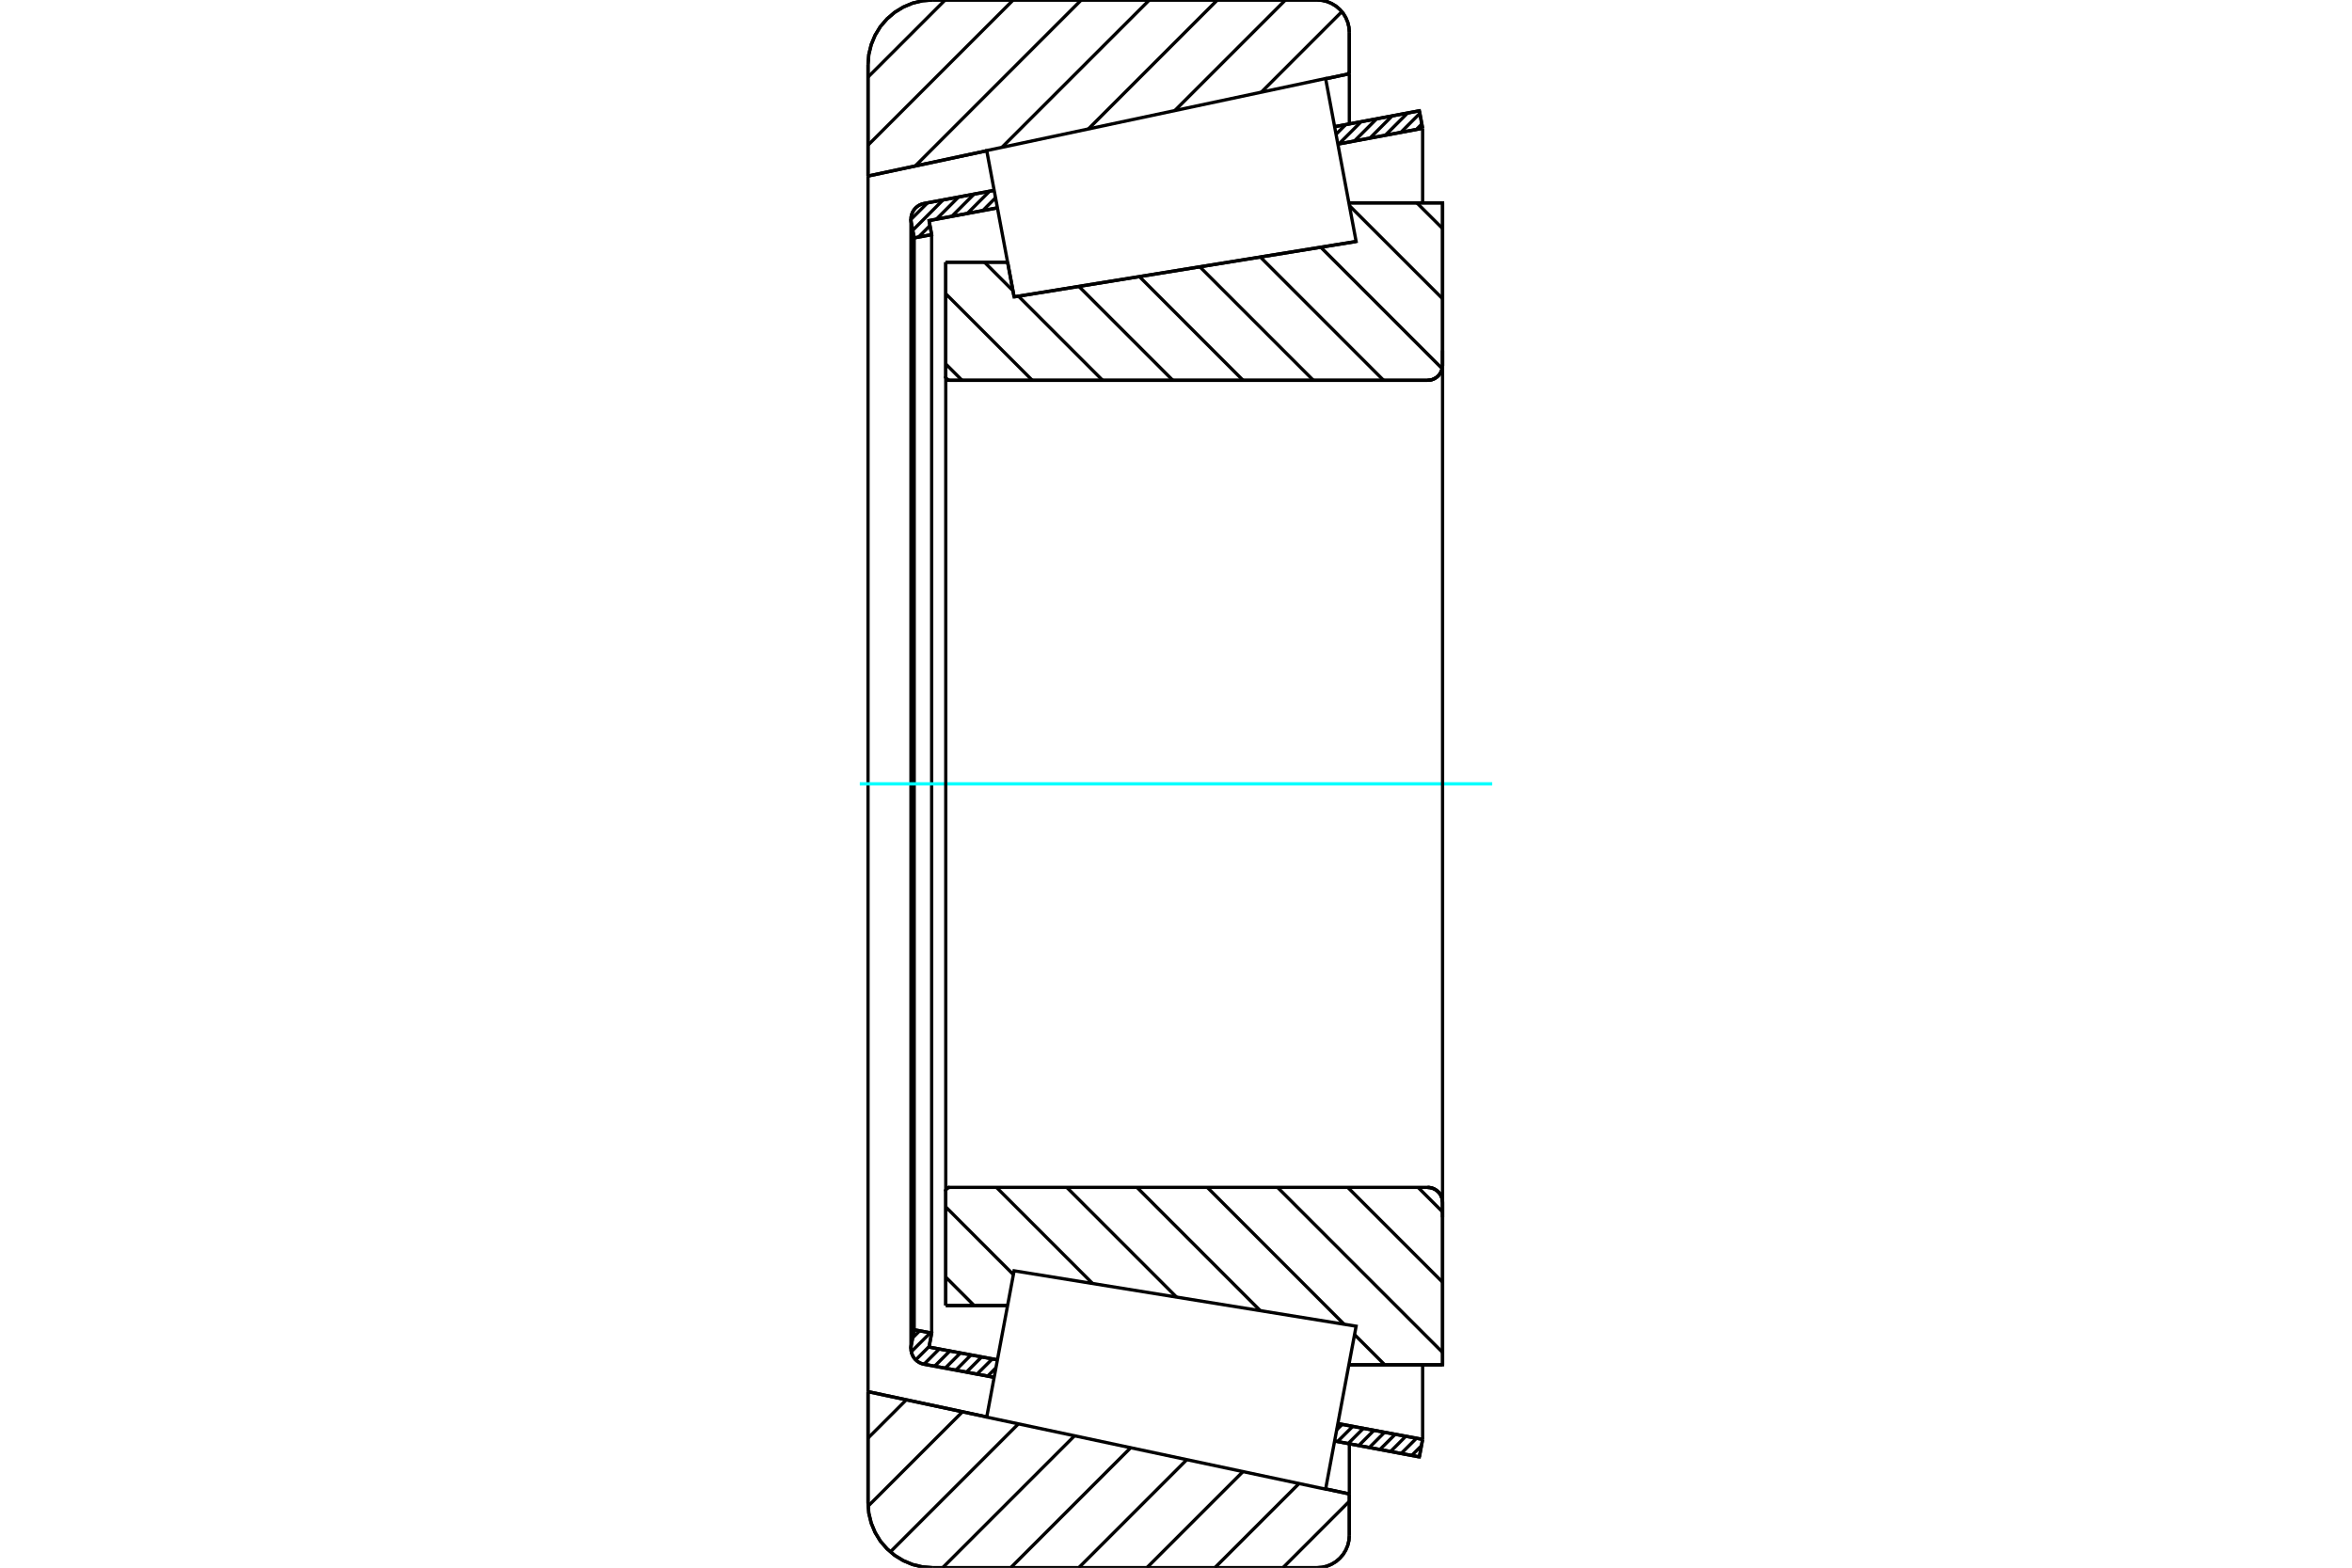 <?xml version="1.0" standalone="no"?>
<!DOCTYPE svg PUBLIC "-//W3C//DTD SVG 1.1//EN"
	"http://www.w3.org/Graphics/SVG/1.1/DTD/svg11.dtd">
<svg xmlns="http://www.w3.org/2000/svg" height="100%" width="100%" viewBox="0 0 36000 24000">
	<rect x="-1800" y="-1200" width="39600" height="26400" style="fill:#FFF"/>
	<g style="fill:none; fill-rule:evenodd" transform="matrix(1 0 0 1 0 0)">
		<g style="fill:none; stroke:#000; stroke-width:50; shape-rendering:geometricPrecision">
			<line x1="15522" y1="4545" x2="20757" y2="3697"/>
			<line x1="15423" y1="4014" x2="15522" y2="4545"/>
			<line x1="14476" y1="4014" x2="15423" y2="4014"/>
			<line x1="14476" y1="5765" x2="14476" y2="4014"/>
			<polyline points="14476,5765 14476,5774 14478,5782 14482,5791 14486,5798 14492,5805 14499,5811 14507,5815 14515,5819 14524,5821 14533,5822"/>
			<line x1="21851" y1="5822" x2="14533" y2="5822"/>
			<polyline points="21851,5822 21887,5819 21922,5811 21955,5797 21986,5778 22013,5755 22036,5728 22055,5697 22068,5664 22077,5629 22080,5594"/>
			<line x1="22080" y1="3106" x2="22080" y2="5594"/>
			<line x1="22080" y1="3106" x2="20646" y2="3106"/>
			<line x1="22080" y1="20894" x2="20646" y2="20894"/>
			<line x1="22080" y1="18406" x2="22080" y2="20894"/>
			<polyline points="22080,18406 22077,18371 22068,18336 22055,18303 22036,18272 22013,18245 21986,18222 21955,18203 21922,18189 21887,18181 21851,18178"/>
			<polyline points="14533,18178 14524,18179 14515,18181 14507,18185 14499,18189 14492,18195 14486,18202 14482,18209 14478,18218 14476,18226 14476,18235"/>
			<line x1="14476" y1="19986" x2="14476" y2="18235"/>
			<line x1="15423" y1="19986" x2="14476" y2="19986"/>
			<line x1="20646" y1="3715" x2="20646" y2="3715"/>
			<line x1="20646" y1="20285" x2="20646" y2="20285"/>
			<polyline points="14476,5765 14476,5774 14478,5782 14482,5791 14486,5798 14492,5805 14499,5811 14507,5815 14515,5819 14524,5821 14533,5822"/>
			<polyline points="14533,18178 14524,18179 14515,18181 14507,18185 14499,18189 14492,18195 14486,18202 14482,18209 14478,18218 14476,18226 14476,18235"/>
			<polyline points="21851,5822 21887,5819 21922,5811 21955,5797 21986,5778 22013,5755 22036,5728 22055,5697 22068,5664 22077,5629 22080,5594"/>
			<polyline points="22080,18406 22077,18371 22068,18336 22055,18303 22036,18272 22013,18245 21986,18222 21955,18203 21922,18189 21887,18181 21851,18178"/>
			<line x1="15217" y1="21086" x2="14143" y2="20885"/>
			<line x1="21725" y1="22304" x2="20428" y2="22061"/>
			<line x1="21775" y1="22036" x2="21725" y2="22304"/>
			<line x1="20478" y1="21794" x2="21775" y2="22036"/>
			<line x1="14220" y1="20623" x2="15267" y2="20818"/>
			<line x1="14260" y1="20408" x2="14220" y2="20623"/>
			<line x1="13993" y1="20358" x2="14260" y2="20408"/>
			<line x1="13947" y1="20599" x2="13993" y2="20358"/>
			<polyline points="13947,20599 13944,20622 13943,20644 13946,20682 13955,20719 13969,20754 13988,20786 14012,20815 14041,20840 14072,20860 14107,20876 14143,20885"/>
			<line x1="20428" y1="1939" x2="21725" y2="1696"/>
			<line x1="14143" y1="3115" x2="15217" y2="2914"/>
			<polyline points="14143,3115 14107,3124 14072,3140 14041,3160 14012,3185 13988,3214 13969,3246 13955,3281 13946,3318 13943,3356 13944,3378 13947,3401"/>
			<line x1="13993" y1="3642" x2="13947" y2="3401"/>
			<line x1="14260" y1="3592" x2="13993" y2="3642"/>
			<line x1="14220" y1="3377" x2="14260" y2="3592"/>
			<line x1="15267" y1="3182" x2="14220" y2="3377"/>
			<line x1="21775" y1="1964" x2="20478" y2="2206"/>
			<line x1="21725" y1="1696" x2="21775" y2="1964"/>
			<line x1="13993" y1="3642" x2="13993" y2="20358"/>
			<line x1="14260" y1="3592" x2="14260" y2="20408"/>
			<line x1="21775" y1="20894" x2="21775" y2="22036"/>
			<line x1="21775" y1="1964" x2="21775" y2="3106"/>
			<line x1="13943" y1="3356" x2="13943" y2="20644"/>
			<polyline points="20159,24000 20236,23994 20312,23976 20383,23946 20449,23906 20508,23855 20559,23796 20599,23730 20629,23658 20647,23583 20653,23506"/>
			<line x1="20653" y1="22871" x2="20653" y2="23506"/>
			<line x1="20291" y1="22794" x2="20653" y2="22871"/>
			<line x1="13286" y1="21305" x2="15103" y2="21692"/>
			<line x1="13286" y1="23011" x2="13286" y2="21305"/>
			<polyline points="13286,23011 13298,23166 13335,23317 13394,23460 13475,23593 13576,23710 13694,23811 13826,23892 13969,23952 14120,23988 14275,24000"/>
			<line x1="20159" y1="24000" x2="14275" y2="24000"/>
			<polyline points="20653,494 20647,417 20629,342 20599,270 20559,204 20508,145 20449,94 20383,54 20312,24 20236,6 20159,0"/>
			<line x1="14275" y1="0" x2="20159" y2="0"/>
			<polyline points="14275,0 14120,12 13969,48 13826,108 13694,189 13576,290 13475,407 13394,540 13335,683 13298,834 13286,989"/>
			<line x1="13286" y1="2695" x2="13286" y2="989"/>
			<line x1="15103" y1="2308" x2="13286" y2="2695"/>
			<line x1="20653" y1="1129" x2="20291" y2="1206"/>
			<line x1="20653" y1="494" x2="20653" y2="1129"/>
			<line x1="20653" y1="22104" x2="20653" y2="22871"/>
			<line x1="20653" y1="1129" x2="20653" y2="1896"/>
			<line x1="13286" y1="2695" x2="13286" y2="21305"/>
			<line x1="21687" y1="3106" x2="22080" y2="3498"/>
			<line x1="20654" y1="3148" x2="22080" y2="4573"/>
			<line x1="20215" y1="3784" x2="22074" y2="5643"/>
			<line x1="19290" y1="3934" x2="21177" y2="5822"/>
			<line x1="18364" y1="4084" x2="20102" y2="5822"/>
			<line x1="17439" y1="4234" x2="19026" y2="5822"/>
			<line x1="16513" y1="4384" x2="17951" y2="5822"/>
			<line x1="15068" y1="4014" x2="15504" y2="4450"/>
			<line x1="15588" y1="4534" x2="16876" y2="5822"/>
			<line x1="14476" y1="4497" x2="15800" y2="5822"/>
			<line x1="14476" y1="5572" x2="14725" y2="5822"/>
			<line x1="21705" y1="18178" x2="22080" y2="18553"/>
			<line x1="20629" y1="18178" x2="22080" y2="19629"/>
			<line x1="19554" y1="18178" x2="22080" y2="20704"/>
			<line x1="18479" y1="18178" x2="20574" y2="20274"/>
			<line x1="20733" y1="20432" x2="21195" y2="20894"/>
			<line x1="17403" y1="18178" x2="19291" y2="20066"/>
			<line x1="16328" y1="18178" x2="18008" y2="19858"/>
			<line x1="15252" y1="18178" x2="16724" y2="19650"/>
			<line x1="14476" y1="18477" x2="15511" y2="19513"/>
			<line x1="14476" y1="19552" x2="14910" y2="19986"/>
			<polyline points="14476,4014 14476,5765 14476,5774 14478,5782 14482,5791 14486,5798 14492,5805 14499,5811 14507,5815 14515,5819 14524,5821 14533,5822 21851,5822 21887,5819 21922,5811 21955,5797 21986,5778 22013,5755 22036,5728 22055,5697 22068,5664 22077,5629 22080,5594 22080,3106 20646,3106"/>
			<line x1="15423" y1="4014" x2="14476" y2="4014"/>
			<line x1="14476" y1="19986" x2="15423" y2="19986"/>
			<polyline points="20646,20894 22080,20894 22080,18406 22077,18371 22068,18336 22055,18303 22036,18272 22013,18245 21986,18222 21955,18203 21922,18189 21887,18181 21851,18178 14533,18178 14524,18179 14515,18181 14507,18185 14499,18189 14492,18195 14486,18202 14482,18209 14478,18218 14476,18226 14476,18235 14476,19986"/>
		</g>
		<g style="fill:none; stroke:#0FF; stroke-width:50; shape-rendering:geometricPrecision">
			<line x1="13160" y1="12000" x2="22840" y2="12000"/>
		</g>
		<g style="fill:none; stroke:#000; stroke-width:50; shape-rendering:geometricPrecision">
			<line x1="20653" y1="22984" x2="19637" y2="24000"/>
			<line x1="19884" y1="22711" x2="18595" y2="24000"/>
			<line x1="19025" y1="22529" x2="17554" y2="24000"/>
			<line x1="18166" y1="22346" x2="16512" y2="24000"/>
			<line x1="17306" y1="22164" x2="15470" y2="24000"/>
			<line x1="16447" y1="21981" x2="14428" y2="24000"/>
			<line x1="15588" y1="21798" x2="13628" y2="23758"/>
			<line x1="14732" y1="21613" x2="13288" y2="23057"/>
			<line x1="13872" y1="21430" x2="13286" y2="22016"/>
			<line x1="20653" y1="1106" x2="20624" y2="1135"/>
			<line x1="20539" y1="178" x2="19306" y2="1411"/>
			<line x1="19675" y1="0" x2="17982" y2="1693"/>
			<line x1="18633" y1="0" x2="16659" y2="1974"/>
			<line x1="17592" y1="0" x2="15336" y2="2255"/>
			<line x1="16550" y1="0" x2="14009" y2="2541"/>
			<line x1="15508" y1="0" x2="13286" y2="2222"/>
			<line x1="14466" y1="0" x2="13286" y2="1180"/>
			<line x1="13286" y1="2695" x2="13286" y2="989"/>
			<polyline points="14275,0 14120,12 13969,48 13826,108 13694,189 13576,290 13475,407 13394,540 13335,683 13298,834 13286,989"/>
			<line x1="14275" y1="0" x2="20159" y2="0"/>
			<polyline points="20653,494 20647,417 20629,342 20599,270 20559,204 20508,145 20449,94 20383,54 20312,24 20236,6 20159,0"/>
			<line x1="20653" y1="494" x2="20653" y2="1129"/>
			<line x1="15103" y1="2308" x2="13286" y2="2695"/>
			<line x1="20653" y1="1129" x2="20291" y2="1206"/>
			<line x1="20291" y1="22794" x2="20653" y2="22871"/>
			<line x1="13286" y1="21305" x2="15103" y2="21692"/>
			<line x1="20653" y1="22871" x2="20653" y2="23506"/>
			<polyline points="20159,24000 20236,23994 20312,23976 20383,23946 20449,23906 20508,23855 20559,23796 20599,23730 20629,23658 20647,23583 20653,23506"/>
			<line x1="20159" y1="24000" x2="14275" y2="24000"/>
			<polyline points="13286,23011 13298,23166 13335,23317 13394,23460 13475,23593 13576,23710 13694,23811 13826,23892 13969,23952 14120,23988 14275,24000"/>
			<line x1="13286" y1="23011" x2="13286" y2="21305"/>
			<line x1="21757" y1="22133" x2="21608" y2="22282"/>
			<line x1="21680" y1="22019" x2="21446" y2="22252"/>
			<line x1="21517" y1="21988" x2="21284" y2="22222"/>
			<line x1="21355" y1="21958" x2="21121" y2="22191"/>
			<line x1="21193" y1="21927" x2="20959" y2="22161"/>
			<line x1="21030" y1="21897" x2="20797" y2="22131"/>
			<line x1="20868" y1="21867" x2="20635" y2="22100"/>
			<line x1="20706" y1="21836" x2="20472" y2="22070"/>
			<line x1="20544" y1="21806" x2="20460" y2="21889"/>
			<line x1="15244" y1="20940" x2="15117" y2="21068"/>
			<line x1="15188" y1="20804" x2="14954" y2="21037"/>
			<line x1="15026" y1="20773" x2="14792" y2="21007"/>
			<line x1="14863" y1="20743" x2="14630" y2="20976"/>
			<line x1="14701" y1="20713" x2="14467" y2="20946"/>
			<line x1="14539" y1="20682" x2="14305" y2="20916"/>
			<line x1="14376" y1="20652" x2="14143" y2="20885"/>
			<line x1="14222" y1="20613" x2="14016" y2="20819"/>
			<line x1="14239" y1="20404" x2="13948" y2="20694"/>
			<line x1="14076" y1="20374" x2="13970" y2="20480"/>
			<line x1="21763" y1="1898" x2="21679" y2="1982"/>
			<line x1="21733" y1="1735" x2="21442" y2="2026"/>
			<line x1="21546" y1="1729" x2="21205" y2="2070"/>
			<line x1="21309" y1="1774" x2="20968" y2="2115"/>
			<line x1="21072" y1="1818" x2="20731" y2="2159"/>
			<line x1="20835" y1="1862" x2="20494" y2="2203"/>
			<line x1="20598" y1="1907" x2="20450" y2="2055"/>
			<line x1="15238" y1="3028" x2="15043" y2="3224"/>
			<line x1="15147" y1="2927" x2="14806" y2="3268"/>
			<line x1="14910" y1="2971" x2="14568" y2="3312"/>
			<line x1="14672" y1="3016" x2="14331" y2="3357"/>
			<line x1="14234" y1="3454" x2="14059" y2="3629"/>
			<line x1="14435" y1="3060" x2="13971" y2="3525"/>
			<line x1="14198" y1="3104" x2="13943" y2="3359"/>
			<polyline points="21775,1964 21725,1696 20428,1939"/>
			<polyline points="15217,2914 14143,3115 14106,3125 14071,3140 14039,3161 14010,3187 13986,3217 13967,3250 13953,3286 13945,3324 13943,3363 13947,3401 13993,3642 14260,3592 14220,3377 15267,3182"/>
			<line x1="20478" y1="2206" x2="21775" y2="1964"/>
			<line x1="21775" y1="22036" x2="20478" y2="21794"/>
			<polyline points="15267,20818 14220,20623 14260,20408 13993,20358 13947,20599 13943,20637 13945,20676 13953,20714 13967,20750 13986,20783 14010,20813 14039,20839 14071,20860 14106,20875 14143,20885 15217,21086"/>
			<polyline points="20428,22061 21725,22304 21775,22036"/>
			<polyline points="15312,20575 15522,19455 20757,20303 20523,21551 20290,22798 15103,21695 15312,20575"/>
			<polyline points="15312,3425 15103,2305 20290,1202 20523,2449 20757,3697 15522,4545 15312,3425"/>
			<line x1="22080" y1="18635" x2="22080" y2="5365"/>
			<line x1="14476" y1="18235" x2="14476" y2="5765"/>
		</g>
	</g>
</svg>
